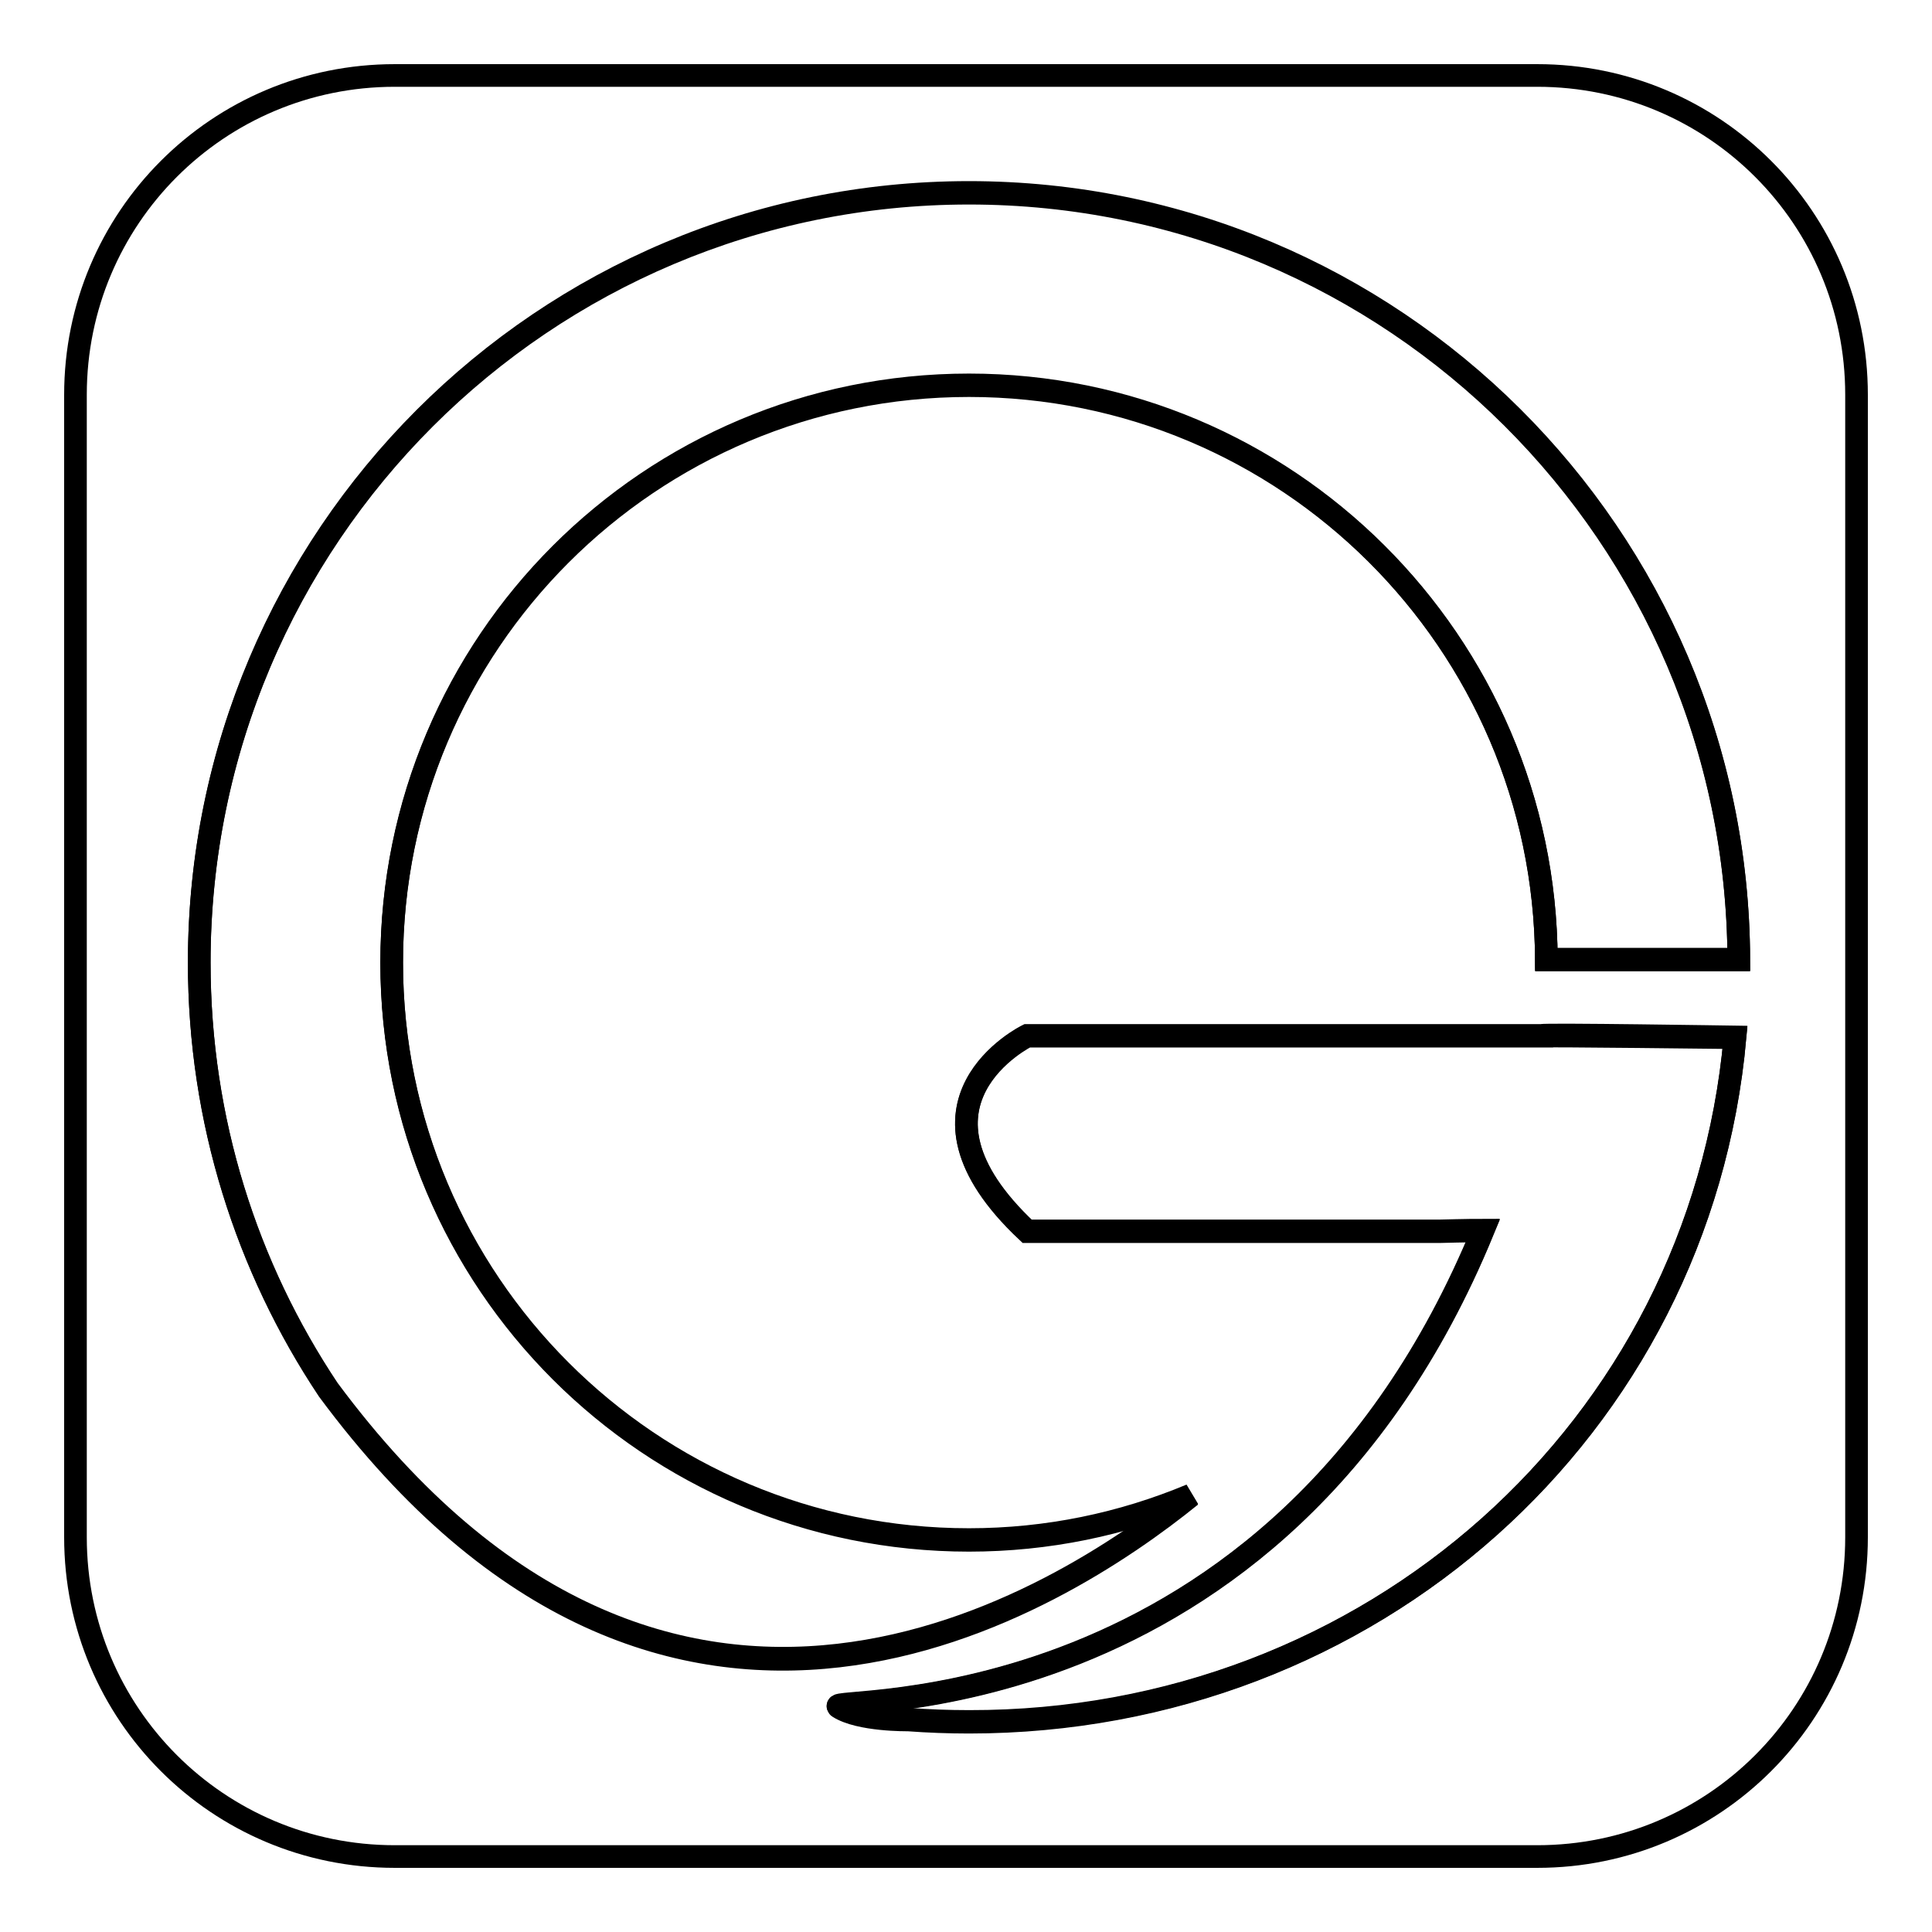 <?xml version="1.0" encoding="utf-8"?>
<!-- Svg Vector Icons : http://www.onlinewebfonts.com/icon -->
<!DOCTYPE svg PUBLIC "-//W3C//DTD SVG 1.1//EN" "http://www.w3.org/Graphics/SVG/1.1/DTD/svg11.dtd">
<svg version="1.1" xmlns="http://www.w3.org/2000/svg" xmlns:xlink="http://www.w3.org/1999/xlink" x="0px" y="0px" viewBox="0 0 256 256" enable-background="new 0 0 256 256" xml:space="preserve">
<g><g><path stroke-width="3" fill-opacity="0" stroke="#000000"  d="M203.7,10H52.3C28.9,10,10,28.9,10,52.3v151.4c0,23.4,18.9,42.3,42.3,42.3h151.4c23.4,0,42.3-18.9,42.3-42.3V52.3C246,28.9,227.1,10,203.7,10z M128.4,228.2c-2.7,0-5.4-0.1-8.1-0.3v0c0,0-6.4,0.1-9.2-1.7c-2.3-1.5,58,3.5,85.4-63.1c-2,0-5.7,0.1-5.7,0.1h-54.7c-18.1-17,0-25.9,0-25.9h68.2c0-0.1,25.6,0.2,25.6,0.2C225.2,189.4,181.6,228.2,128.4,228.2z M204.9,127.2c-0.2-42.1-34.4-76.1-76.5-76.1c-42.3,0-76.5,34.2-76.5,76.5c0,42.3,34.2,76.5,76.5,76.5c10.4,0,20.4-2.1,29.4-5.9c-17.4,14.1-69,47.2-114.3-14c-10.8-16.2-17.1-35.7-17.1-56.6c0-56.4,45.7-102,102-102c56.2,0,101.8,45.5,102,101.6L204.9,127.2L204.9,127.2z"/><path stroke-width="3" fill-opacity="0" stroke="#000000"  d="M229.9,137.4c0,0-25.6-0.4-25.6-0.2h-68.2c0,0-18.1,8.9,0,25.9h54.7c0,0,3.6-0.1,5.7-0.1c-27.4,66.6-87.7,61.7-85.4,63.1c2.8,1.8,9.2,1.7,9.2,1.7v0c2.7,0.2,5.4,0.3,8.1,0.3C181.6,228.2,225.2,189.4,229.9,137.4z"/><path stroke-width="3" fill-opacity="0" stroke="#000000"  d="M128.4,25.5c-56.4,0-102,45.7-102,102c0,21,6.3,40.4,17.1,56.6c45.3,61.1,96.9,28.1,114.3,14c-9.1,3.8-19,5.9-29.4,5.9c-42.3,0-76.5-34.2-76.5-76.5c0-42.3,34.2-76.5,76.5-76.5c42.1,0,76.3,34.1,76.5,76.1h25.5C230.2,71,184.6,25.5,128.4,25.5z"/></g></g>
</svg>